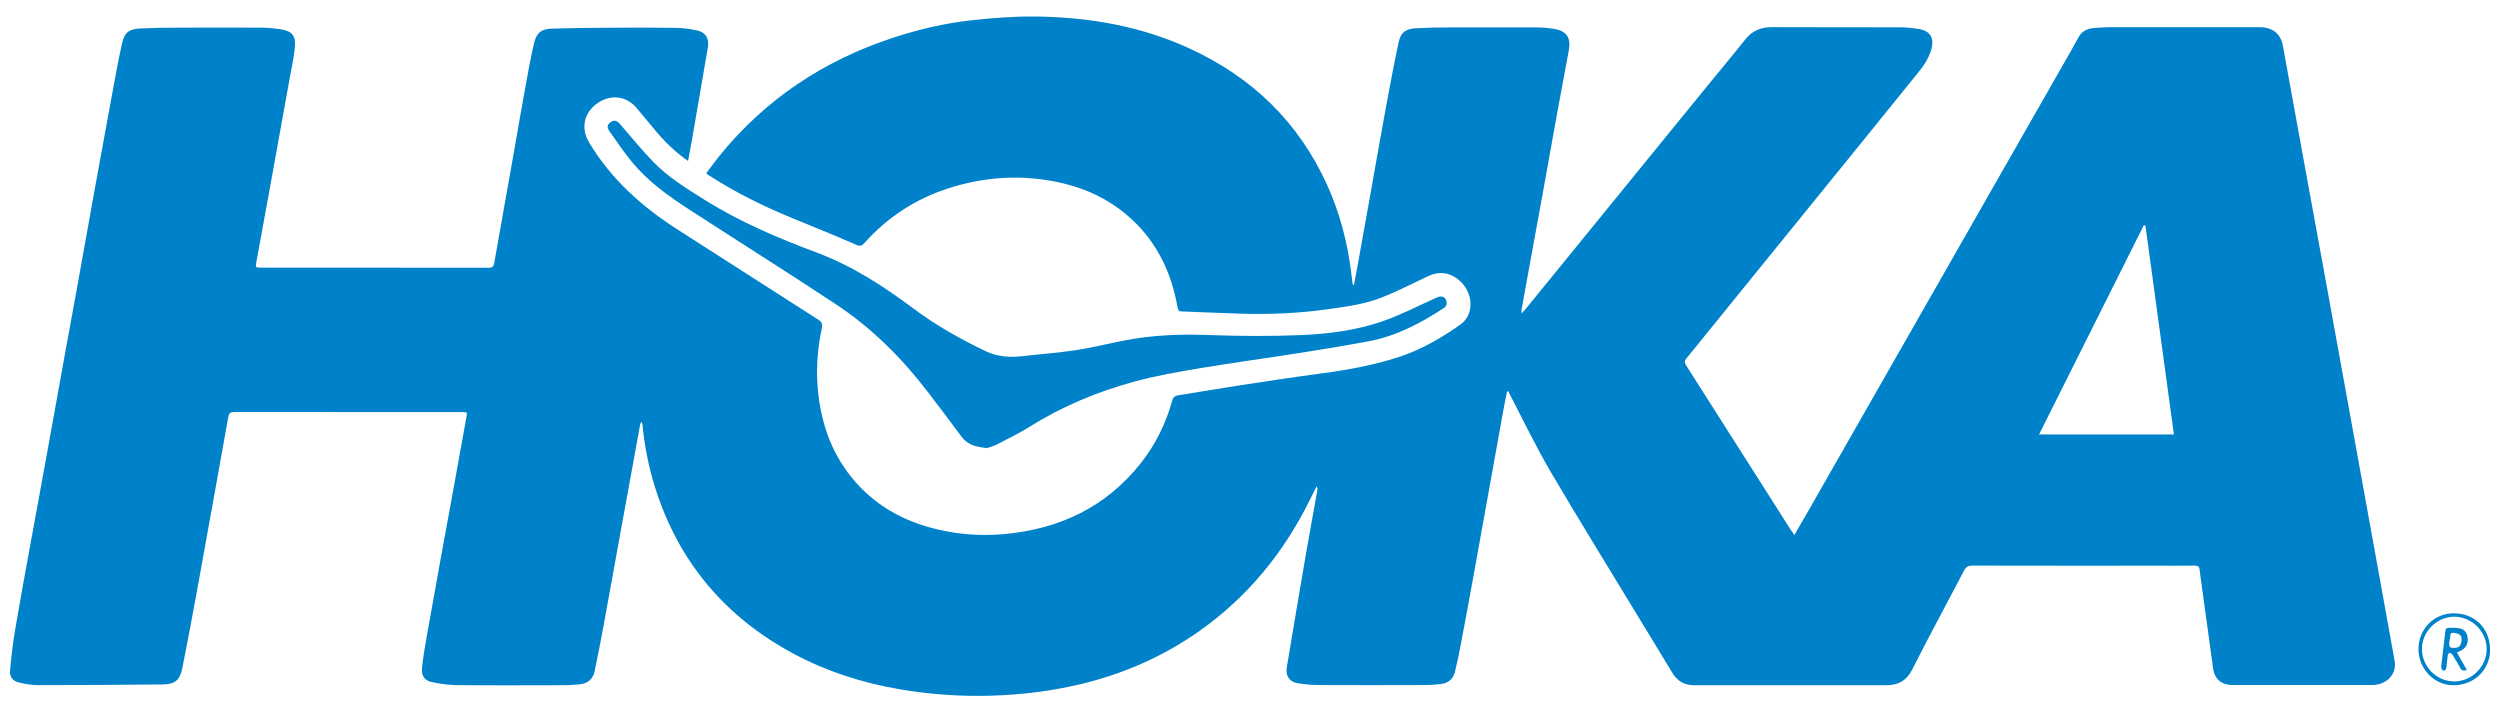 <?xml version="1.0" encoding="utf-8"?>
<!-- Generator: Adobe Illustrator 27.2.0, SVG Export Plug-In . SVG Version: 6.00 Build 0)  -->
<svg version="1.1" id="Layer_1" xmlns="http://www.w3.org/2000/svg" xmlns:xlink="http://www.w3.org/1999/xlink" x="0px" y="0px"
	 viewBox="0 0 288.88 82.35" style="enable-background:new 0 0 288.88 82.35;" xml:space="preserve">
<style type="text/css">
	.st0{fill:#0082CA;}
</style>
<g>
	<path class="st0" d="M79.51,18.6c-1.49-1.03-2.7-2.22-3.79-3.53c-0.71-0.86-1.43-1.71-2.14-2.57c-1.17-1.42-3.03-1.65-4.56-0.56
		c-1.57,1.11-1.92,2.9-0.95,4.52c2.55,4.26,6.14,7.46,10.28,10.1c5.41,3.45,10.81,6.94,16.22,10.39c0.41,0.26,0.5,0.51,0.39,0.99
		c-0.55,2.58-0.7,5.17-0.38,7.8c0.43,3.45,1.56,6.59,3.74,9.32c2.58,3.24,5.99,5.17,9.99,6.11c2.53,0.6,5.1,0.78,7.69,0.55
		c6.39-0.58,11.78-3.09,15.82-8.2c1.71-2.16,2.9-4.6,3.64-7.25c0.11-0.4,0.33-0.53,0.68-0.59c2.37-0.38,4.74-0.79,7.11-1.15
		c3.14-0.48,6.29-0.96,9.44-1.38c3.07-0.41,6.11-0.96,9.05-1.93c2.54-0.84,4.83-2.18,7-3.71c1.7-1.19,1.52-3.84-0.26-5.23
		c-1.07-0.84-2.24-0.95-3.48-0.36c-1.74,0.83-3.46,1.7-5.24,2.42c-2.01,0.81-4.16,1.09-6.3,1.39c-3.32,0.47-6.66,0.62-10.01,0.52
		c-2.3-0.07-4.6-0.18-6.9-0.26c-0.35-0.01-0.42-0.16-0.48-0.48c-0.76-4.27-2.59-7.95-5.97-10.76c-2.45-2.04-5.28-3.23-8.41-3.81
		c-4.16-0.77-8.24-0.45-12.24,0.87c-3.74,1.23-6.94,3.33-9.56,6.27c-0.31,0.35-0.52,0.4-0.97,0.2c-2.41-1.05-4.85-2.05-7.29-3.04
		c-3.36-1.37-6.61-2.98-9.67-4.95c-0.1-0.07-0.2-0.14-0.36-0.26c0.51-0.67,0.99-1.35,1.51-1.99c5.3-6.55,12.03-11.01,20-13.65
		c3-0.99,6.06-1.71,9.19-2.05c2.46-0.27,4.94-0.46,7.41-0.43c6.15,0.08,12.14,1.11,17.78,3.71c7.21,3.32,12.58,8.5,15.87,15.77
		c1.43,3.16,2.31,6.48,2.75,9.92c0.06,0.51,0.12,1.01,0.19,1.52c0,0.02,0.05,0.04,0.15,0.1c0.16-0.83,0.32-1.63,0.46-2.44
		c0.48-2.68,0.96-5.35,1.44-8.03c0.59-3.32,1.17-6.64,1.78-9.96c0.47-2.53,0.94-5.07,1.48-7.59c0.25-1.17,0.8-1.57,1.98-1.64
		c1.29-0.07,2.58-0.1,3.87-0.1c3.33-0.01,6.66-0.01,9.99,0c0.69,0,1.38,0.05,2.06,0.16c1.5,0.23,2.04,1,1.77,2.49
		c-0.46,2.52-0.94,5.03-1.4,7.55c-0.6,3.28-1.17,6.57-1.77,9.85c-0.53,2.95-1.08,5.91-1.62,8.86c-0.23,1.23-0.45,2.47-0.67,3.7
		c-0.02,0.1,0,0.2,0,0.44c0.19-0.21,0.31-0.32,0.42-0.45c6.95-8.53,13.9-17.07,20.85-25.6c1.53-1.88,3.09-3.73,4.6-5.63
		c0.8-1,1.79-1.4,3.05-1.4c4.99,0.02,9.99,0.01,14.98,0.02c0.6,0,1.2,0.09,1.79,0.16c1.71,0.2,2.07,1.24,1.57,2.69
		c-0.27,0.77-0.73,1.5-1.24,2.14c-4.71,5.84-9.44,11.66-14.17,17.49c-4.27,5.26-8.53,10.53-12.81,15.79c-0.26,0.32-0.19,0.53,0,0.83
		c3.12,4.89,6.23,9.79,9.34,14.68c0.88,1.39,1.76,2.78,2.65,4.17c0.14,0.22,0.29,0.43,0.49,0.72c0.5-0.87,0.96-1.66,1.42-2.45
		c6.83-11.96,13.66-23.92,20.49-35.89c3.28-5.74,6.56-11.49,9.84-17.23c0.37-0.64,0.72-1.3,1.08-1.94c0.38-0.68,0.97-1.01,1.73-1.07
		c0.56-0.04,1.13-0.1,1.69-0.1c5.86-0.01,11.73,0,17.59,0c1.39,0,2.37,0.78,2.6,2.08c0.81,4.45,1.62,8.9,2.43,13.35
		c0.81,4.43,1.62,8.86,2.43,13.29c0.78,4.27,1.55,8.55,2.33,12.83c0.92,5.09,1.85,10.18,2.77,15.27c0.78,4.31,1.56,8.62,2.34,12.93
		c0.21,1.15,0.41,2.29,0.62,3.44c0.29,1.52-0.88,2.81-2.59,2.82c-4.69,0.01-9.39,0-14.08,0c-0.71,0-1.42,0.01-2.13,0
		c-1.21-0.02-2-0.7-2.17-1.89c-0.46-3.31-0.91-6.61-1.36-9.92c-0.07-0.51-0.15-1.01-0.2-1.52c-0.04-0.35-0.2-0.48-0.55-0.47
		c-1.29,0.02-2.59,0.01-3.88,0.01c-7.28,0-14.56,0.01-21.84-0.01c-0.47,0-0.72,0.14-0.94,0.56c-2,3.82-4.06,7.61-6.01,11.46
		c-0.66,1.31-1.62,1.8-3,1.8c-7.4-0.01-14.81-0.01-22.21,0c-1.1,0-1.91-0.46-2.49-1.42c-1.5-2.5-3.04-4.98-4.55-7.48
		c-3.2-5.28-6.45-10.53-9.57-15.85c-1.66-2.83-3.08-5.81-4.6-8.72c-0.08-0.16-0.17-0.32-0.25-0.49c-0.05,0.01-0.09,0.01-0.14,0.02
		c-0.15,0.78-0.32,1.57-0.46,2.36c-0.42,2.31-0.84,4.62-1.25,6.94c-0.73,4.05-1.45,8.1-2.19,12.15c-0.47,2.57-0.94,5.15-1.43,7.71
		c-0.2,1.07-0.42,2.15-0.68,3.21c-0.21,0.87-0.8,1.35-1.69,1.44c-0.55,0.06-1.09,0.11-1.64,0.11c-4.18,0.01-8.36,0.02-12.54,0
		c-0.76,0-1.52-0.09-2.27-0.2c-0.97-0.14-1.47-0.85-1.3-1.83c0.74-4.42,1.48-8.85,2.24-13.27c0.42-2.42,0.87-4.83,1.3-7.25
		c0.02-0.13,0-0.26-0.1-0.41c-0.26,0.53-0.52,1.06-0.79,1.59c-3,6.08-7.17,11.18-12.72,15.11c-4.12,2.91-8.65,4.91-13.55,6.11
		c-3.45,0.84-6.95,1.27-10.49,1.38c-3.55,0.11-7.06-0.14-10.56-0.73c-4.3-0.73-8.42-2.03-12.27-4.09
		c-7.92-4.23-13.32-10.6-16.04-19.19c-0.76-2.4-1.24-4.86-1.48-7.36c-0.01-0.07-0.03-0.13-0.07-0.28c-0.09,0.13-0.17,0.2-0.18,0.28
		c-0.78,4.24-1.55,8.48-2.32,12.72c-0.63,3.49-1.26,6.99-1.9,10.48c-0.33,1.79-0.68,3.57-1.05,5.35c-0.19,0.93-0.82,1.42-1.75,1.51
		c-0.53,0.05-1.06,0.1-1.59,0.1c-4.2,0.01-8.4,0.03-12.59-0.01c-0.96-0.01-1.94-0.15-2.88-0.35c-0.82-0.17-1.22-0.73-1.14-1.56
		c0.11-1.23,0.33-2.44,0.54-3.66c0.52-2.96,1.05-5.91,1.59-8.87c0.53-2.95,1.08-5.91,1.62-8.86c0.48-2.64,0.95-5.28,1.43-7.92
		c0.01-0.07,0-0.14,0-0.28c-0.19-0.02-0.37-0.05-0.56-0.05c-8.77,0-17.54,0-26.3-0.01c-0.44,0-0.63,0.13-0.7,0.57
		c-0.47,2.68-0.96,5.35-1.44,8.03c-0.73,4.05-1.45,8.1-2.19,12.14c-0.54,2.95-1.09,5.9-1.68,8.85c-0.28,1.39-0.85,1.88-2.27,1.89
		c-4.81,0.05-9.63,0.08-14.44,0.08c-0.73,0-1.48-0.13-2.19-0.31c-0.71-0.17-1.07-0.65-1.01-1.37c0.14-1.55,0.32-3.09,0.57-4.62
		c0.56-3.31,1.17-6.61,1.77-9.91c0.61-3.35,1.23-6.7,1.84-10.05c0.74-4.07,1.46-8.13,2.2-12.2c0.47-2.57,0.95-5.14,1.41-7.71
		c0.67-3.7,1.32-7.4,1.99-11.1c0.68-3.75,1.37-7.51,2.06-11.26c0.35-1.87,0.68-3.75,1.1-5.61c0.29-1.28,0.79-1.67,2.12-1.74
		c1.45-0.07,2.9-0.09,4.35-0.09c3.21-0.01,6.41-0.02,9.62,0c0.77,0,1.55,0.08,2.32,0.2c1.29,0.2,1.7,0.81,1.56,2.12
		c-0.13,1.24-0.41,2.47-0.63,3.71c-0.73,4.05-1.45,8.1-2.19,12.15c-0.54,2.97-1.08,5.94-1.63,8.92c-0.11,0.59-0.09,0.63,0.53,0.63
		c8.77,0,17.54,0,26.3,0.01c0.43,0,0.59-0.15,0.66-0.54c0.39-2.26,0.8-4.52,1.2-6.78c0.38-2.14,0.76-4.28,1.14-6.42
		c0.47-2.68,0.93-5.36,1.42-8.04c0.26-1.41,0.52-2.81,0.85-4.2c0.27-1.15,0.84-1.62,2.02-1.65c2.18-0.07,4.35-0.09,6.53-0.1
		c2.57-0.02,5.14-0.03,7.7,0.01c0.88,0.01,1.77,0.11,2.62,0.31c0.98,0.23,1.37,0.95,1.21,1.93c-0.52,3.06-1.05,6.13-1.58,9.19
		C80.01,15.92,79.76,17.22,79.51,18.6z M247.91,26.07c-0.06-0.01-0.12-0.03-0.19-0.04c-4.03,8.04-8.05,16.08-12.1,24.17
		c5.26,0,10.4,0,15.58,0C250.1,42.11,249.01,34.09,247.91,26.07z"/>
	<path class="st0" d="M114.05,51.78c-1.21-0.14-2.21-0.34-2.91-1.28c-1.29-1.75-2.61-3.48-3.93-5.21c-3-3.92-6.47-7.38-10.59-10.11
		c-5.62-3.72-11.33-7.3-16.98-10.97c-2.42-1.57-4.78-3.25-6.63-5.51c-0.92-1.12-1.73-2.33-2.57-3.51c-0.33-0.47-0.29-0.77,0.09-1.05
		c0.4-0.3,0.72-0.25,1.09,0.17c1.29,1.48,2.52,3.01,3.89,4.42c1.74,1.78,3.86,3.08,5.97,4.4c4.07,2.54,8.46,4.4,12.93,6.07
		c4.03,1.51,7.6,3.81,11.03,6.37c2.65,1.99,5.53,3.62,8.52,5.04c1.34,0.63,2.79,0.71,4.26,0.54c2.04-0.24,4.08-0.38,6.11-0.69
		c1.85-0.28,3.67-0.74,5.5-1.1c3.21-0.63,6.44-0.77,9.71-0.65c3.6,0.13,7.22,0.16,10.82,0.01c3.17-0.14,6.36-0.54,9.38-1.59
		c2.16-0.75,4.21-1.82,6.3-2.76c0.61-0.27,1.1-0.02,1.13,0.64c0.01,0.17-0.1,0.43-0.24,0.52c-2.7,1.79-5.54,3.3-8.75,3.9
		c-2.71,0.51-5.42,0.95-8.14,1.38c-3.75,0.59-7.52,1.09-11.26,1.72c-2.58,0.43-5.16,0.87-7.68,1.56c-4.26,1.16-8.32,2.84-12.09,5.2
		c-1.18,0.74-2.44,1.36-3.68,2C114.9,51.53,114.39,51.66,114.05,51.78z"/>
	<path class="st0" d="M287.73,75.01c0.07,2-1.46,4.09-4.12,4.17c-2.26,0.07-4.14-1.85-4.15-4.15c-0.01-2.32,1.76-4.14,4.04-4.16
		C285.93,70.84,287.71,72.59,287.73,75.01z M283.59,78.74c2.02,0,3.73-1.69,3.75-3.71c0.02-2.06-1.73-3.79-3.79-3.77
		c-1.98,0.02-3.68,1.72-3.69,3.71C279.85,77.02,281.55,78.74,283.59,78.74z"/>
	<path class="st0" d="M285.04,77.4c-0.41,0.18-0.61,0.05-0.77-0.24c-0.28-0.51-0.57-1.02-0.88-1.51c-0.07-0.11-0.24-0.16-0.37-0.24
		c-0.06,0.12-0.17,0.23-0.18,0.35c-0.06,0.42-0.09,0.84-0.14,1.26c-0.03,0.25-0.09,0.55-0.43,0.44c-0.11-0.03-0.2-0.33-0.18-0.49
		c0.14-1.33,0.33-2.66,0.47-4c0.03-0.32,0.15-0.44,0.46-0.43c0.26,0.02,0.53-0.01,0.8,0.01c0.82,0.05,1.21,0.38,1.32,1.11
		c0.11,0.73-0.23,1.31-0.93,1.59c-0.08,0.03-0.16,0.07-0.31,0.14C284.28,76.07,284.65,76.72,285.04,77.4z M283,74.47
		c0.02,0.05,0.08,0.34,0.18,0.36c0.42,0.06,0.92,0.1,1.13-0.33c0.14-0.29,0.2-0.76,0.05-1.01c-0.13-0.23-0.58-0.36-0.9-0.37
		c-0.46-0.02-0.26,0.45-0.36,0.69C283.03,73.95,283.04,74.14,283,74.47z"/>
</g>
</svg>
